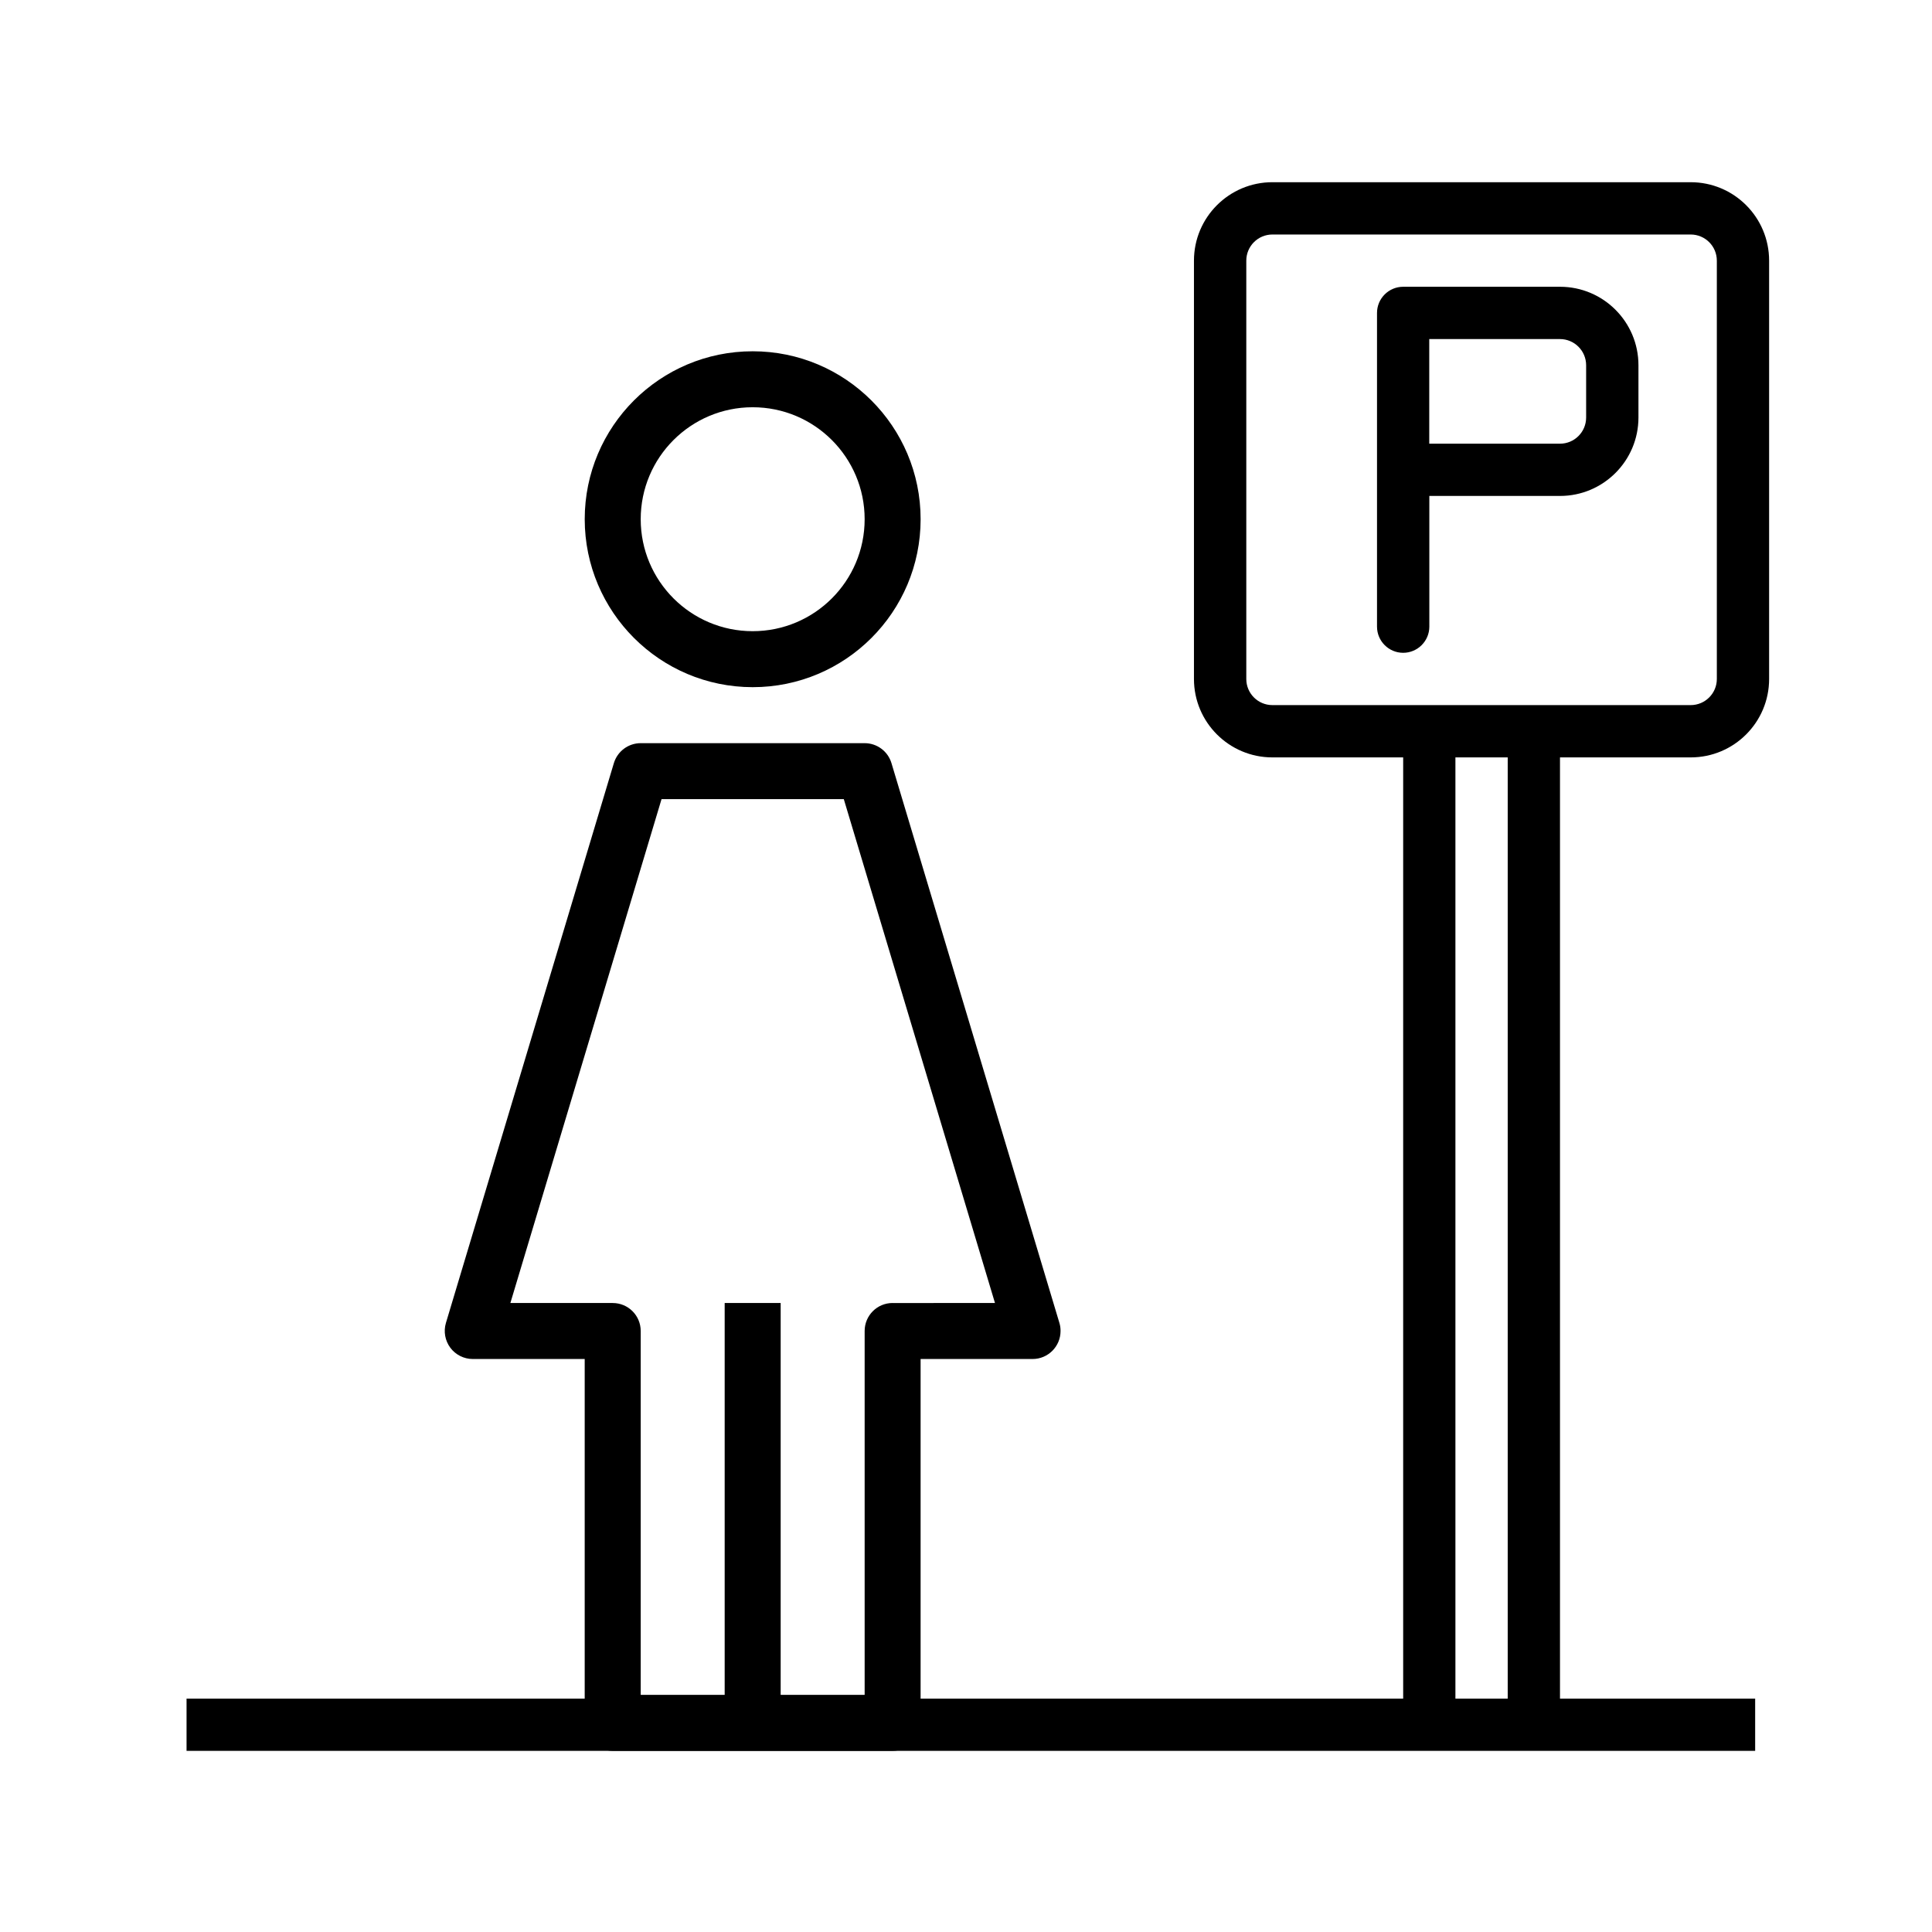 <?xml version="1.0" encoding="utf-8"?>
<!-- Generator: Adobe Illustrator 16.0.0, SVG Export Plug-In . SVG Version: 6.00 Build 0)  -->
<!DOCTYPE svg PUBLIC "-//W3C//DTD SVG 1.1//EN" "http://www.w3.org/Graphics/SVG/1.1/DTD/svg11.dtd">
<svg version="1.1" id="Layer_1" xmlns="http://www.w3.org/2000/svg" xmlns:xlink="http://www.w3.org/1999/xlink" x="0px" y="0px"
	 width="100px" height="100px" viewBox="0 0 100 100" enable-background="new 0 0 100 100" xml:space="preserve">
<g>
	<path d="M80.745,39.203h6.764c2.242,0,4.06-1.816,4.06-4.059V13.492c0-2.243-1.816-4.061-4.06-4.061H65.859
		c-2.239,0-4.06,1.817-4.06,4.061v21.652c0,2.242,1.819,4.059,4.06,4.059h6.769V87.92H9.656v2.704h81.191V87.92H80.745V39.203z
		 M64.508,35.145V13.492c0-0.748,0.604-1.354,1.352-1.354h21.649c0.749,0,1.354,0.606,1.354,1.354v21.652
		c0,0.745-0.605,1.352-1.354,1.352H65.859C65.111,36.496,64.508,35.89,64.508,35.145z M75.332,87.92V39.203h2.707V87.92H75.332z"/>
	<path d="M73.979,25.67h6.767c2.239,0,4.06-1.817,4.06-4.06v-2.704c0-2.244-1.818-4.063-4.06-4.063h-8.118
		c-0.746,0-1.354,0.606-1.354,1.354v16.238c0,0.747,0.606,1.354,1.354,1.354c0.744,0,1.354-0.607,1.354-1.354V25.67H73.979z
		 M82.098,18.906v2.704c0,0.749-0.605,1.355-1.353,1.355h-6.767V17.55h6.767C81.491,17.551,82.098,18.157,82.098,18.906z"/>
</g>
<g>
	<g>
		<g>
			<path d="M38.958,18.182c-4.801,0-8.693,3.893-8.693,8.693c0.004,4.8,3.895,8.689,8.693,8.693c4.801,0,8.693-3.892,8.693-8.693
				C47.651,22.074,43.759,18.182,38.958,18.182z M38.958,32.67c-3.199,0-5.795-2.595-5.795-5.796c0-3.201,2.596-5.795,5.795-5.795
				c3.201,0,5.796,2.594,5.796,5.795C44.754,30.076,42.159,32.67,38.958,32.67z"/>
		</g>
	</g>
	<g>
		<g>
			<path d="M54.835,68.475l-8.693-28.976c-0.184-0.613-0.748-1.033-1.388-1.033H33.163c-0.639,0-1.204,0.42-1.389,1.033
				l-8.693,28.976c-0.131,0.44-0.046,0.918,0.23,1.287c0.272,0.363,0.702,0.58,1.158,0.58h5.795v18.835
				c0,0.8,0.648,1.447,1.449,1.447h14.488c0.802,0,1.449-0.647,1.449-1.447V70.342h5.796c0.8,0,1.448-0.649,1.448-1.449
				C54.896,68.751,54.876,68.611,54.835,68.475z M46.202,67.443c-0.801,0-1.448,0.647-1.448,1.449v18.834h-4.347V67.443h-2.898
				v20.283h-4.346V68.893c0-0.802-0.648-1.449-1.449-1.449h-5.297l7.824-26.08h9.434l7.825,26.08H46.202z"/>
		</g>
	</g>
</g>
</svg>
